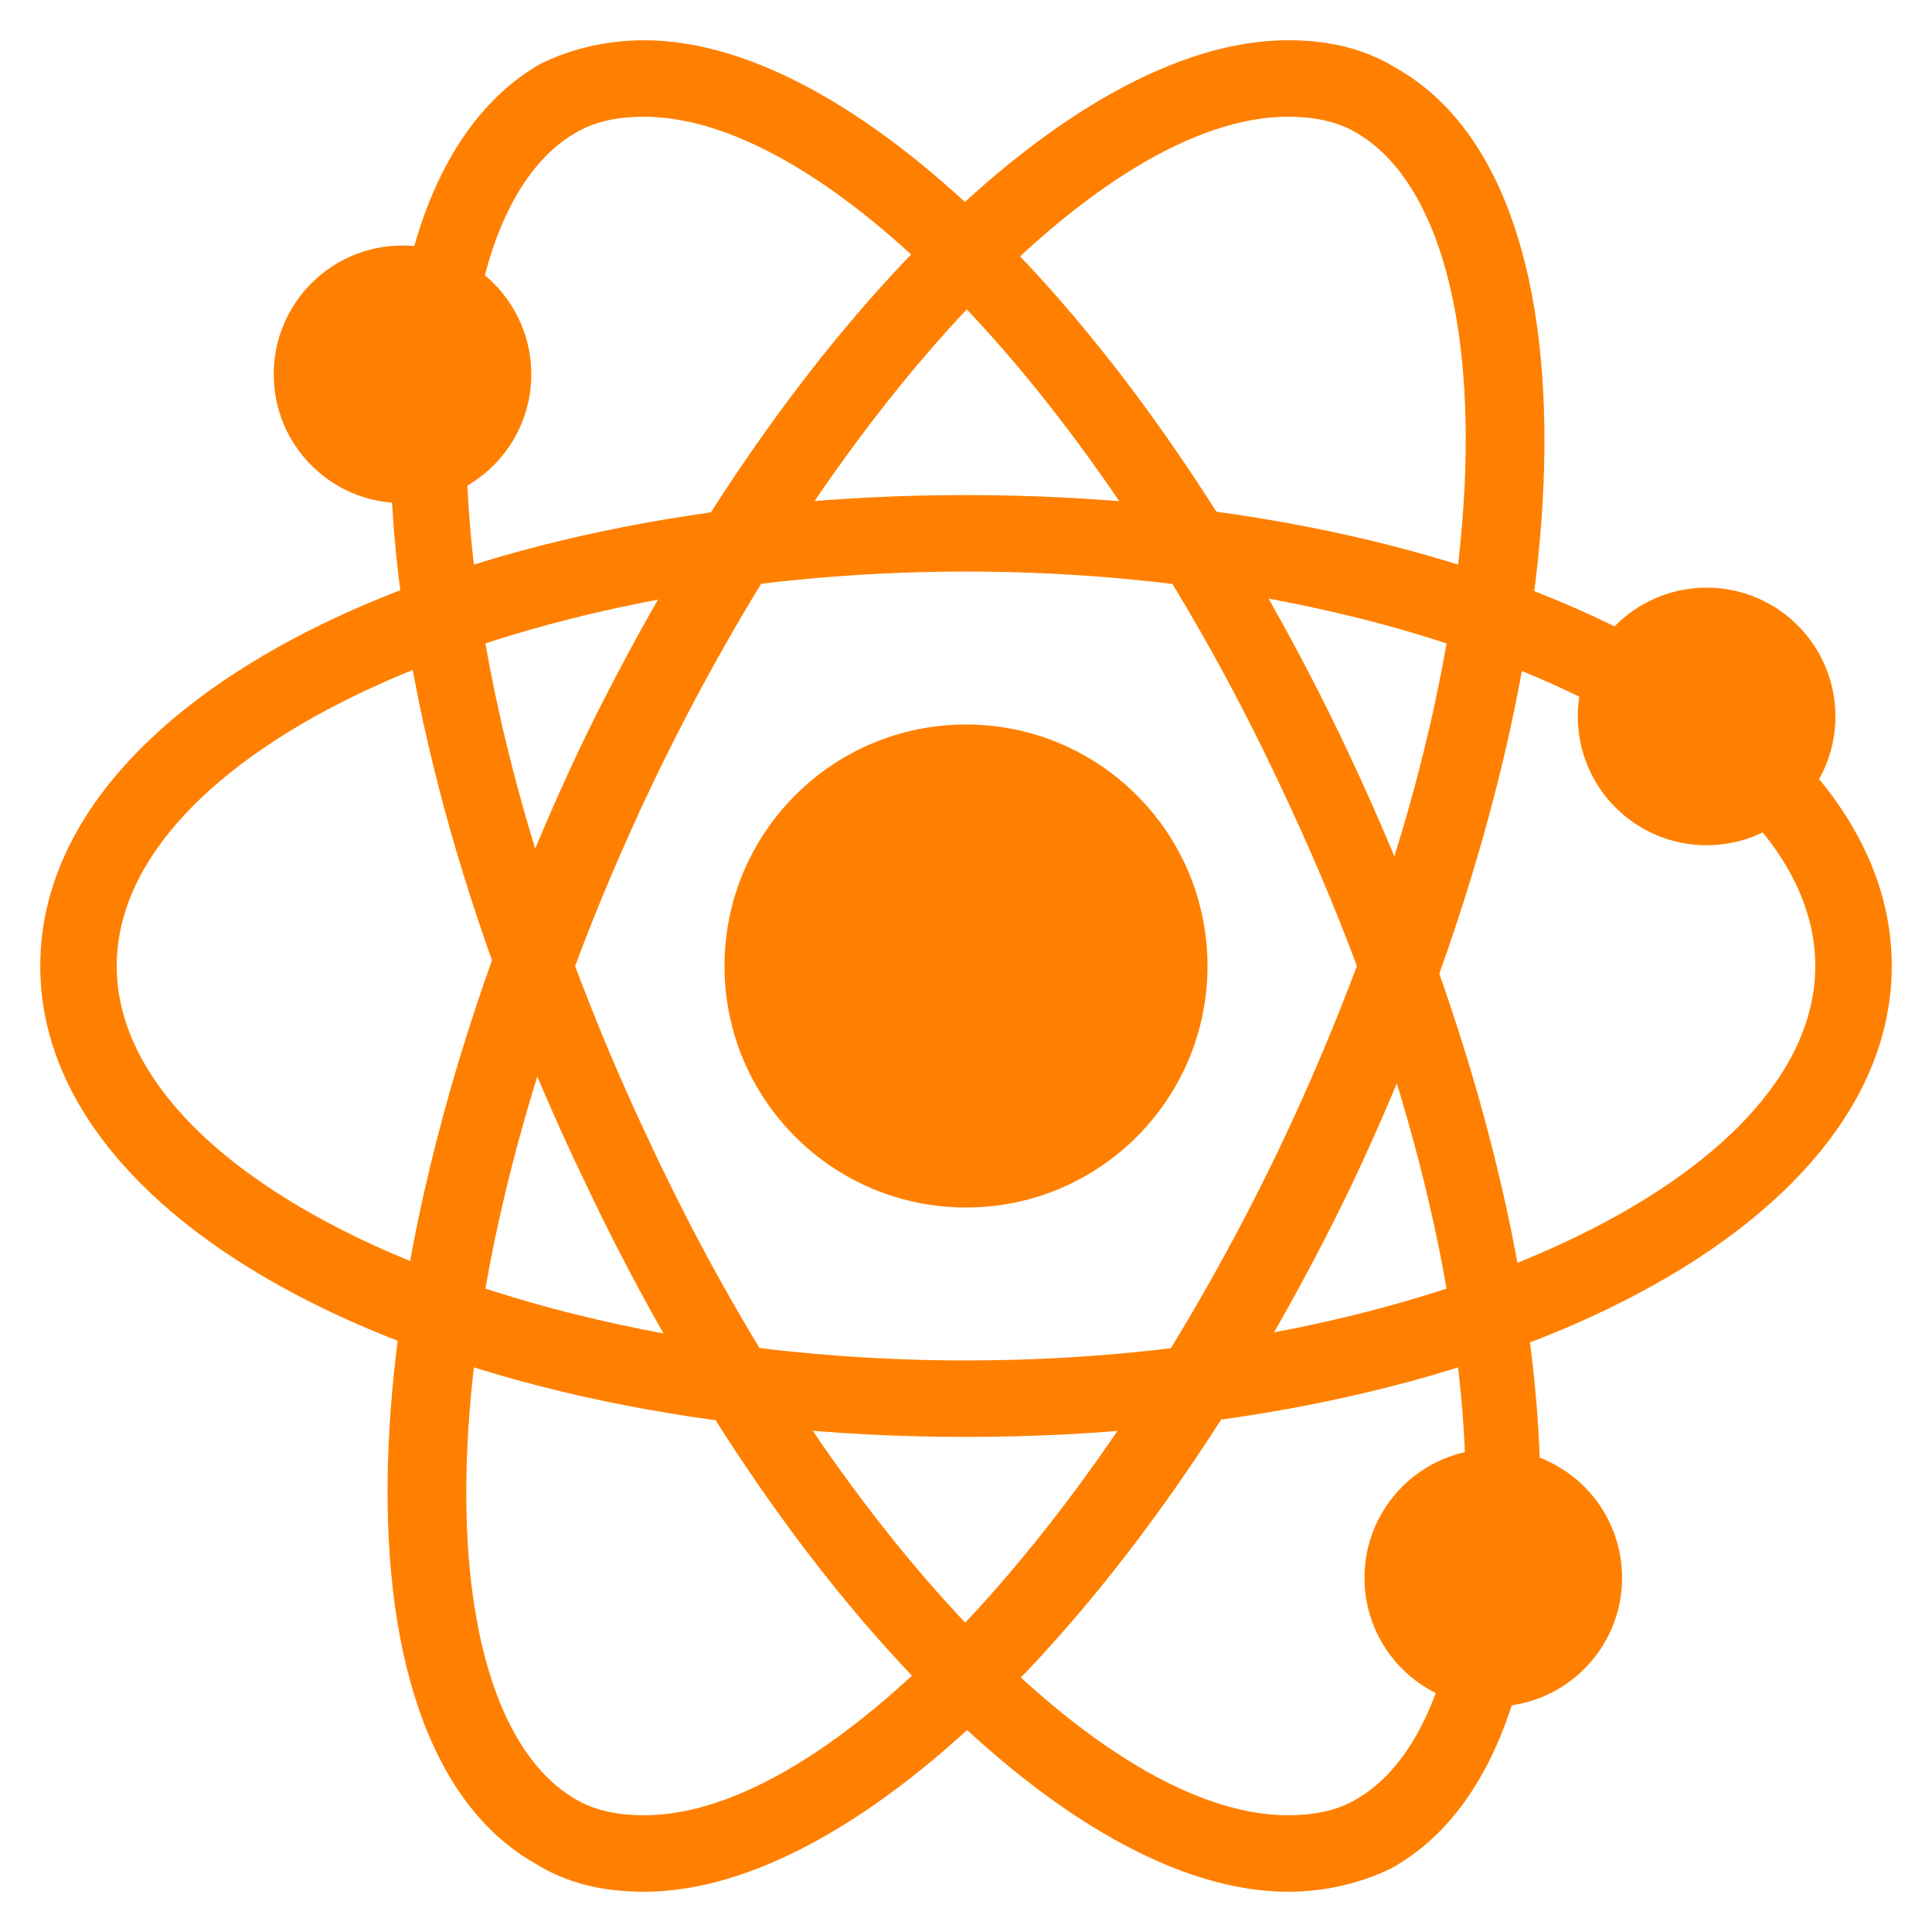 <svg xmlns="http://www.w3.org/2000/svg" fill="rgba(255,128,0,1)" viewBox="0 0 48 48"><path fill="rgba(255,128,0,1)" d="M16 47c-1 0-1.9-.2-2.7-.7-5.3-3-4.8-15.2 1.1-27.7C19.4 8.2 26.6 1 32 1c1 0 1.9.2 2.7.7 5.3 3 4.8 15.2-1.1 27.7C28.6 39.8 21.4 47 16 47zM32 2.9c-4.6 0-11.2 7-15.8 16.6-5.9 12.4-5.7 23-1.9 25.2.5.3 1.1.4 1.7.4 4.6 0 11.2-7 15.8-16.6 5.9-12.4 5.7-23 1.9-25.2-.5-.3-1.1-.4-1.7-.4z"/><path fill="rgba(255,128,0,1)" d="M32 47c-5.4 0-12.6-7.3-17.5-17.7-6-12.5-6.4-24.6-1.1-27.7.8-.4 1.7-.6 2.6-.6 5.4 0 12.6 7.3 17.5 17.7 5.9 12.5 6.4 24.7 1.1 27.7-.8.4-1.7.6-2.6.6zM16 2.9c-.6 0-1.2.1-1.7.4-3.8 2.2-4 12.8 1.9 25.2 4.5 9.6 11.2 16.6 15.8 16.6.6 0 1.2-.1 1.7-.4 3.8-2.2 4-12.8-1.9-25.2C27.3 9.9 20.6 2.9 16 2.9z"/><path fill="rgba(255,128,0,1)" d="M24 35.7C11.1 35.7 1 30.6 1 24s10.1-11.7 23-11.7S47 17.4 47 24 36.9 35.7 24 35.7zm0-21.5c-11.4 0-21.1 4.5-21.1 9.8 0 5.3 9.7 9.8 21.1 9.8 11.4 0 21.1-4.5 21.1-9.8 0-5.3-9.7-9.8-21.1-9.8z"/><circle cx="42.4" cy="17.8" r="3.2"/><circle cx="24" cy="24" r="6"/><g><circle cx="10" cy="9.3" r="3.2"/></g><g><circle cx="37.1" cy="39.2" r="3.2"/></g></svg>
